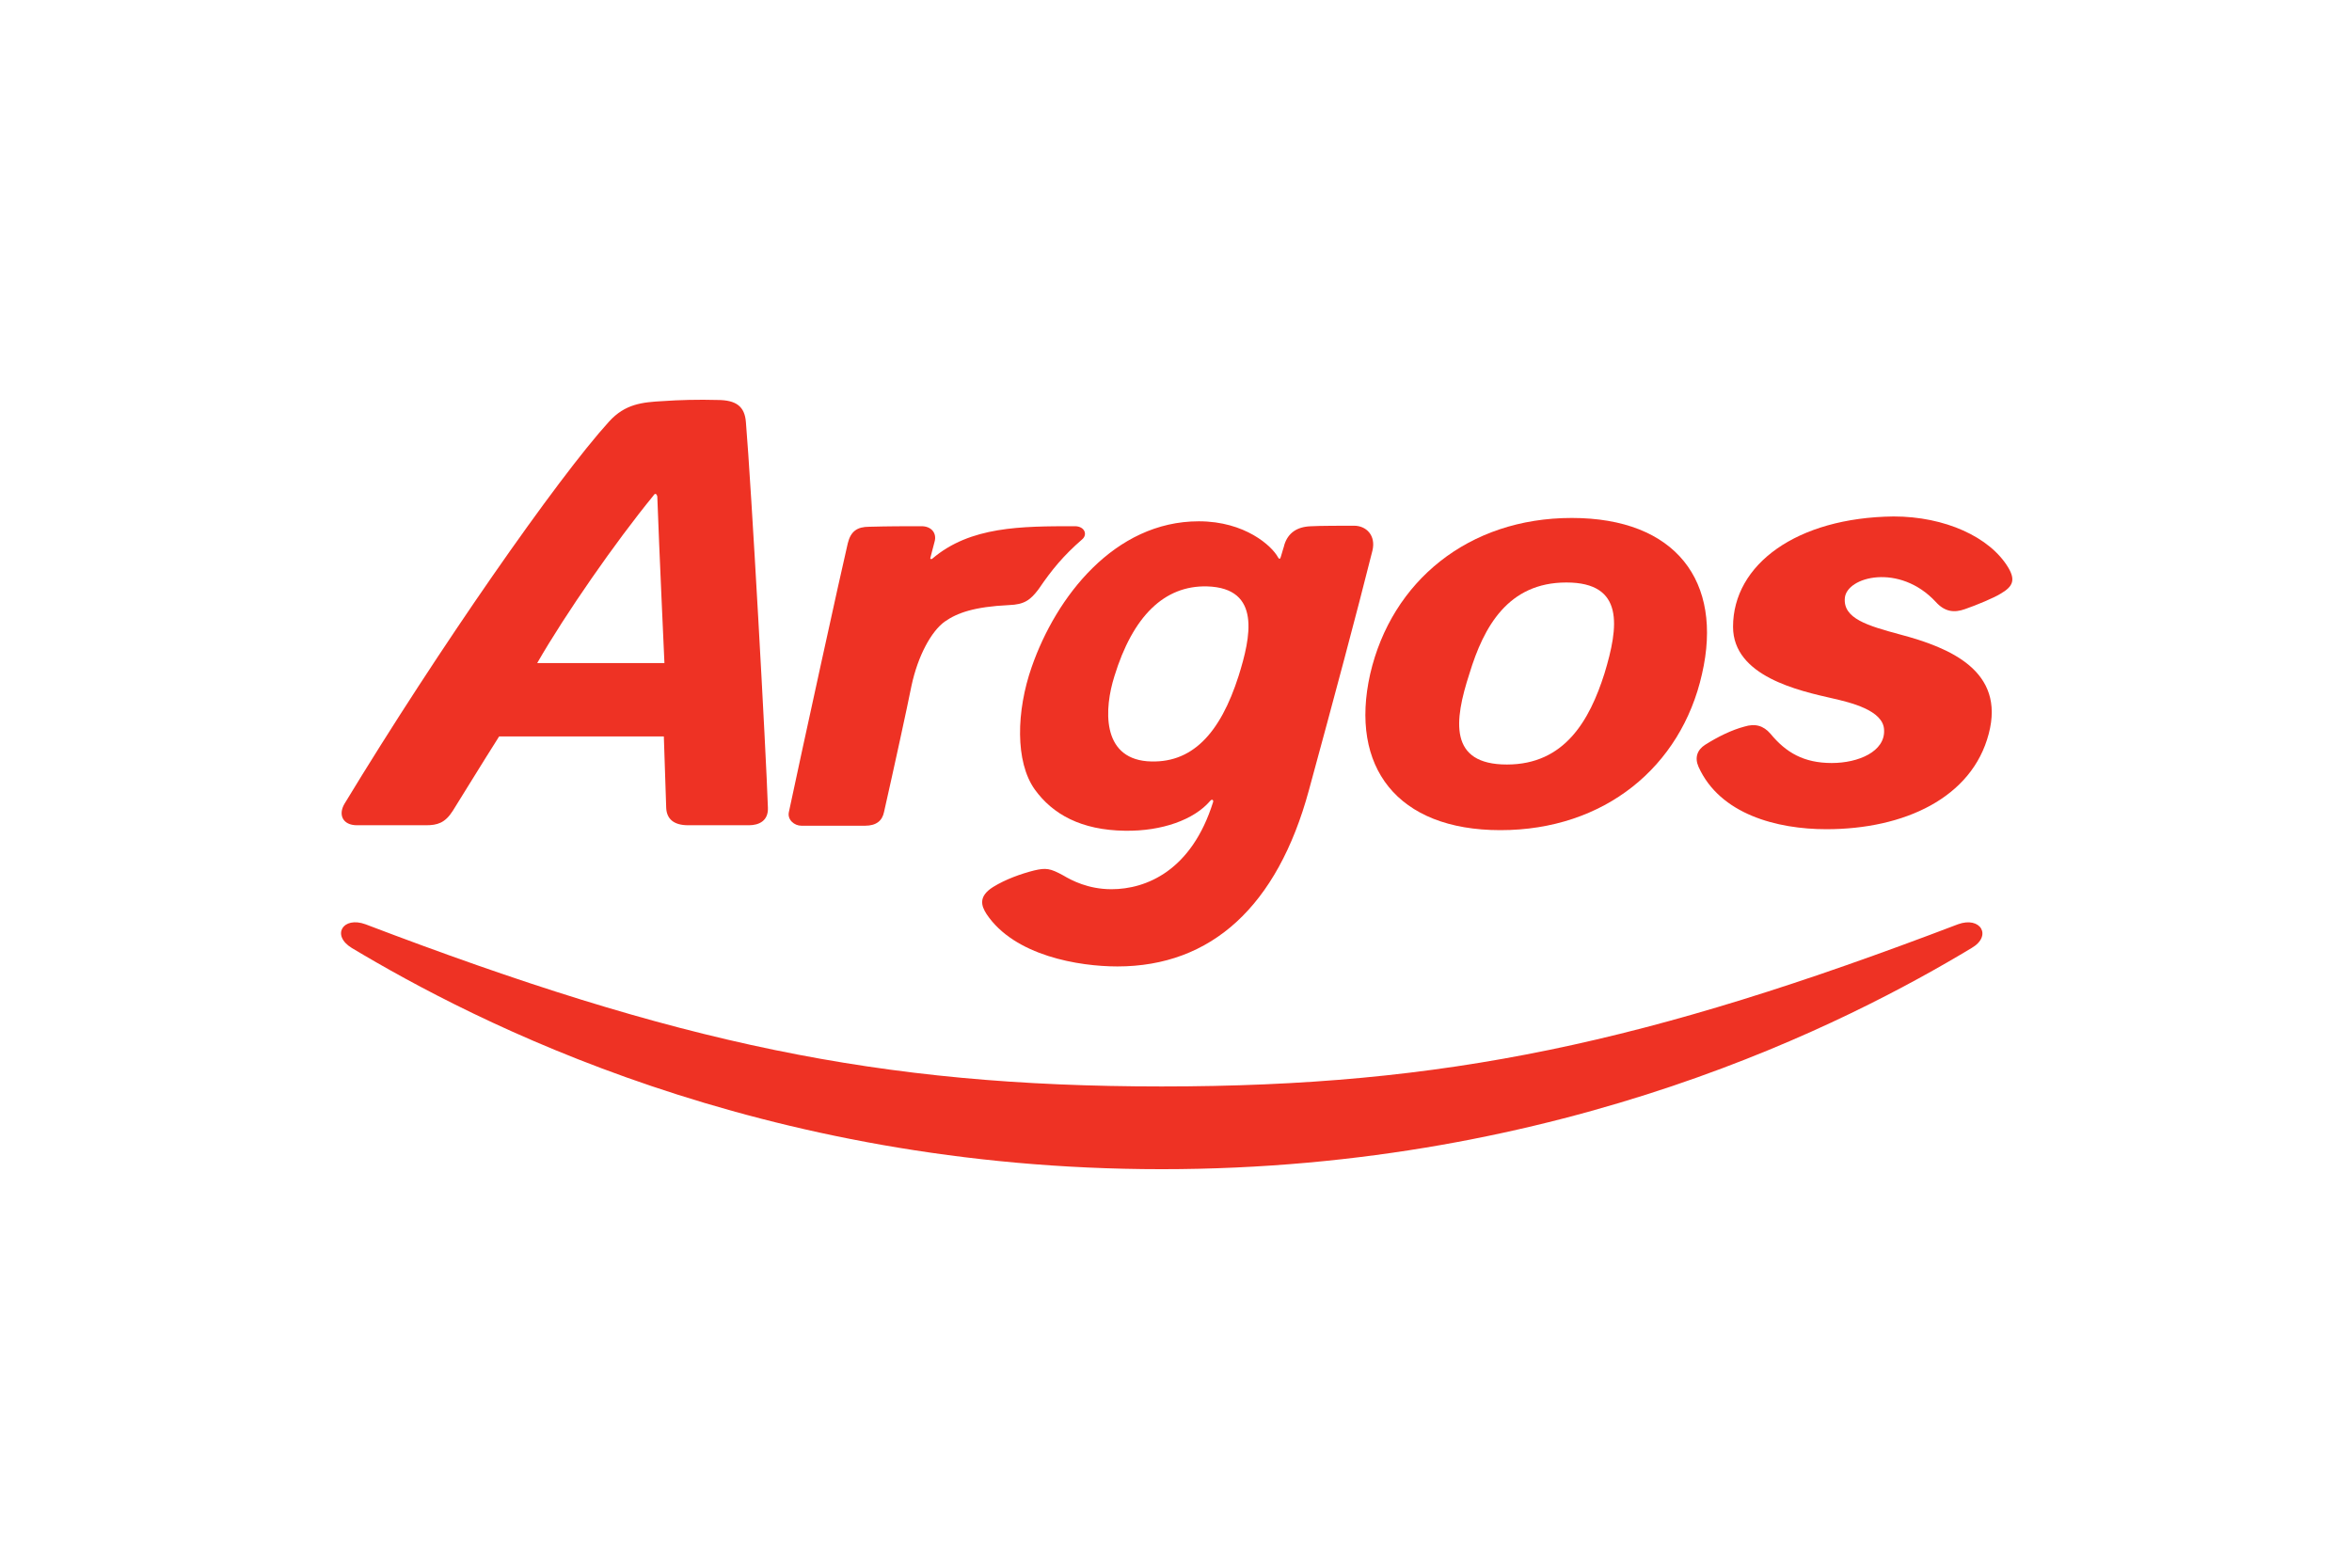 <svg width="600" height="400" viewBox="0 0 600 400" fill="none" xmlns="http://www.w3.org/2000/svg">
<path d="M296.36 298.322C399.209 298.322 471.871 260.604 502.968 241.885C508.278 238.789 505.244 233.722 499.48 235.833C420.143 266.092 368.719 277.211 296.36 277.211C224.002 277.211 172.577 266.092 93.241 235.833C87.477 233.722 84.443 238.648 89.752 241.885C121.001 260.604 193.511 298.322 296.36 298.322Z" fill="#EE3224"/>
<path d="M442.103 159.923C442.103 172.589 458.941 176.249 467.587 178.219C471.835 179.204 480.481 181.175 480.633 186.241C480.936 191.73 474.11 194.685 467.284 194.685C460.154 194.685 455.603 192.011 451.659 187.226C449.839 185.115 447.715 184.552 444.985 185.397C441.799 186.241 438.31 187.93 434.973 190.041C433.001 191.308 432.242 193.278 433.304 195.671C438.765 207.774 453.328 211.574 465.919 211.574C485.791 211.574 503.084 203.552 507.331 187.226C511.579 171.182 497.471 165.271 484.729 161.893C476.386 159.641 470.166 157.812 470.621 152.605C471.076 147.116 484.577 143.597 493.83 153.59C496.106 156.123 498.533 156.404 501.263 155.419C504.146 154.434 508.848 152.464 510.365 151.479C513.551 149.649 514.157 147.96 512.337 144.864C507.635 136.982 496.106 131.775 483.06 131.775C458.334 132.057 442.103 144.019 442.103 159.923Z" fill="#EE3224"/>
<path d="M167.678 126.685C168.133 139.492 169.498 169.188 169.498 169.188H137.035C144.317 156.521 157.059 138.225 166.616 126.544C167.374 125.277 167.678 126.685 167.678 126.685ZM169.195 102.337C163.885 102.618 159.486 103.04 155.39 107.544C142.193 122.04 111.854 165.529 87.886 205.076C86.218 207.891 87.431 210.565 91.072 210.565C95.168 210.565 106.696 210.565 108.668 210.565C111.551 210.565 113.523 210.002 115.495 206.906C117.618 203.528 122.776 195.084 127.327 187.906H169.346C169.346 187.906 169.801 201.276 169.953 206.202C170.105 208.876 171.773 210.565 175.566 210.565C179.358 210.565 188.46 210.565 191.039 210.565C193.617 210.565 196.045 209.439 195.893 206.061C195.438 192.128 191.645 123.729 190.28 107.685C189.977 103.744 187.853 102.055 182.999 102.055C178.296 101.914 172.987 102.055 169.195 102.337Z" fill="#EE3224"/>
<path d="M384.424 195.068C399.138 195.068 405.509 183.809 409.302 171.846C412.942 159.883 414.459 148.624 399.593 148.624C384.727 148.624 378.508 159.883 374.867 171.846C370.923 183.95 369.558 195.068 384.424 195.068ZM382.755 211.816C356.36 211.816 344.225 195.631 349.534 171.987C354.995 148.343 374.564 132.158 400.958 132.158C427.505 132.158 439.641 148.343 434.18 171.987C428.87 195.631 409.302 211.816 382.755 211.816Z" fill="#EE3224"/>
<path d="M333.885 201.693C340.256 178.33 346.172 156.234 350.116 140.471C351.026 136.672 348.599 134.138 345.414 134.138C343.138 134.138 336.464 134.138 334.34 134.279C330.699 134.42 328.576 136.109 327.665 138.923C327.514 139.627 327.21 140.331 326.755 142.02C326.604 142.723 326.3 142.723 325.997 142.16C324.48 139.346 317.654 133.012 305.821 133.012C284.281 133.012 269.415 152.294 263.195 170.167C259.251 181.427 258.948 194.375 263.954 201.411C268.505 207.745 275.786 211.826 287.011 211.967C296.416 212.108 304.608 209.152 308.704 204.367C309.159 203.804 309.614 204.086 309.462 204.648C304.001 222.1 292.472 226.885 283.522 226.885C277.606 226.885 273.359 224.633 271.235 223.367C267.898 221.537 266.836 221.396 263.802 222.1C260.465 222.945 256.521 224.352 253.335 226.322C249.543 228.715 250.301 231.107 251.666 233.219C258.796 243.915 275.331 246.589 285.039 246.589C309.007 246.589 325.845 231.248 333.885 201.693ZM284.281 172.56C288.983 157.219 297.023 149.338 307.945 149.62C321.901 150.042 319.019 162.708 315.985 172.419C311.282 187.197 304.001 195.078 292.624 194.234C280.944 193.249 281.702 180.723 284.281 172.56Z" fill="#EE3224"/>
<path d="M276.036 137.643C277.553 136.376 276.643 134.265 274.216 134.265C260.563 134.265 247.518 134.265 237.809 142.568C237.658 142.709 237.202 142.709 237.354 142.287C237.506 141.583 237.961 140.035 238.416 138.205C239.023 136.094 237.657 134.265 235.079 134.265C230.983 134.265 226.735 134.265 221.73 134.406C218.696 134.406 217.027 135.531 216.269 138.628C214.752 144.961 204.285 192.812 201.251 207.168C200.796 209.138 202.616 210.686 204.436 210.686C206.105 210.686 219.151 210.686 220.668 210.686C223.55 210.686 225.067 209.419 225.522 207.168C228.101 195.768 231.438 180.427 232.5 175.079C234.169 167.198 237.658 161.005 240.995 158.613C244.18 156.361 248.58 154.813 257.378 154.39C261.322 154.25 262.839 153.124 264.963 150.309C268.3 145.383 271.334 141.724 276.036 137.643Z" fill="#EE3224"/>
</svg>
